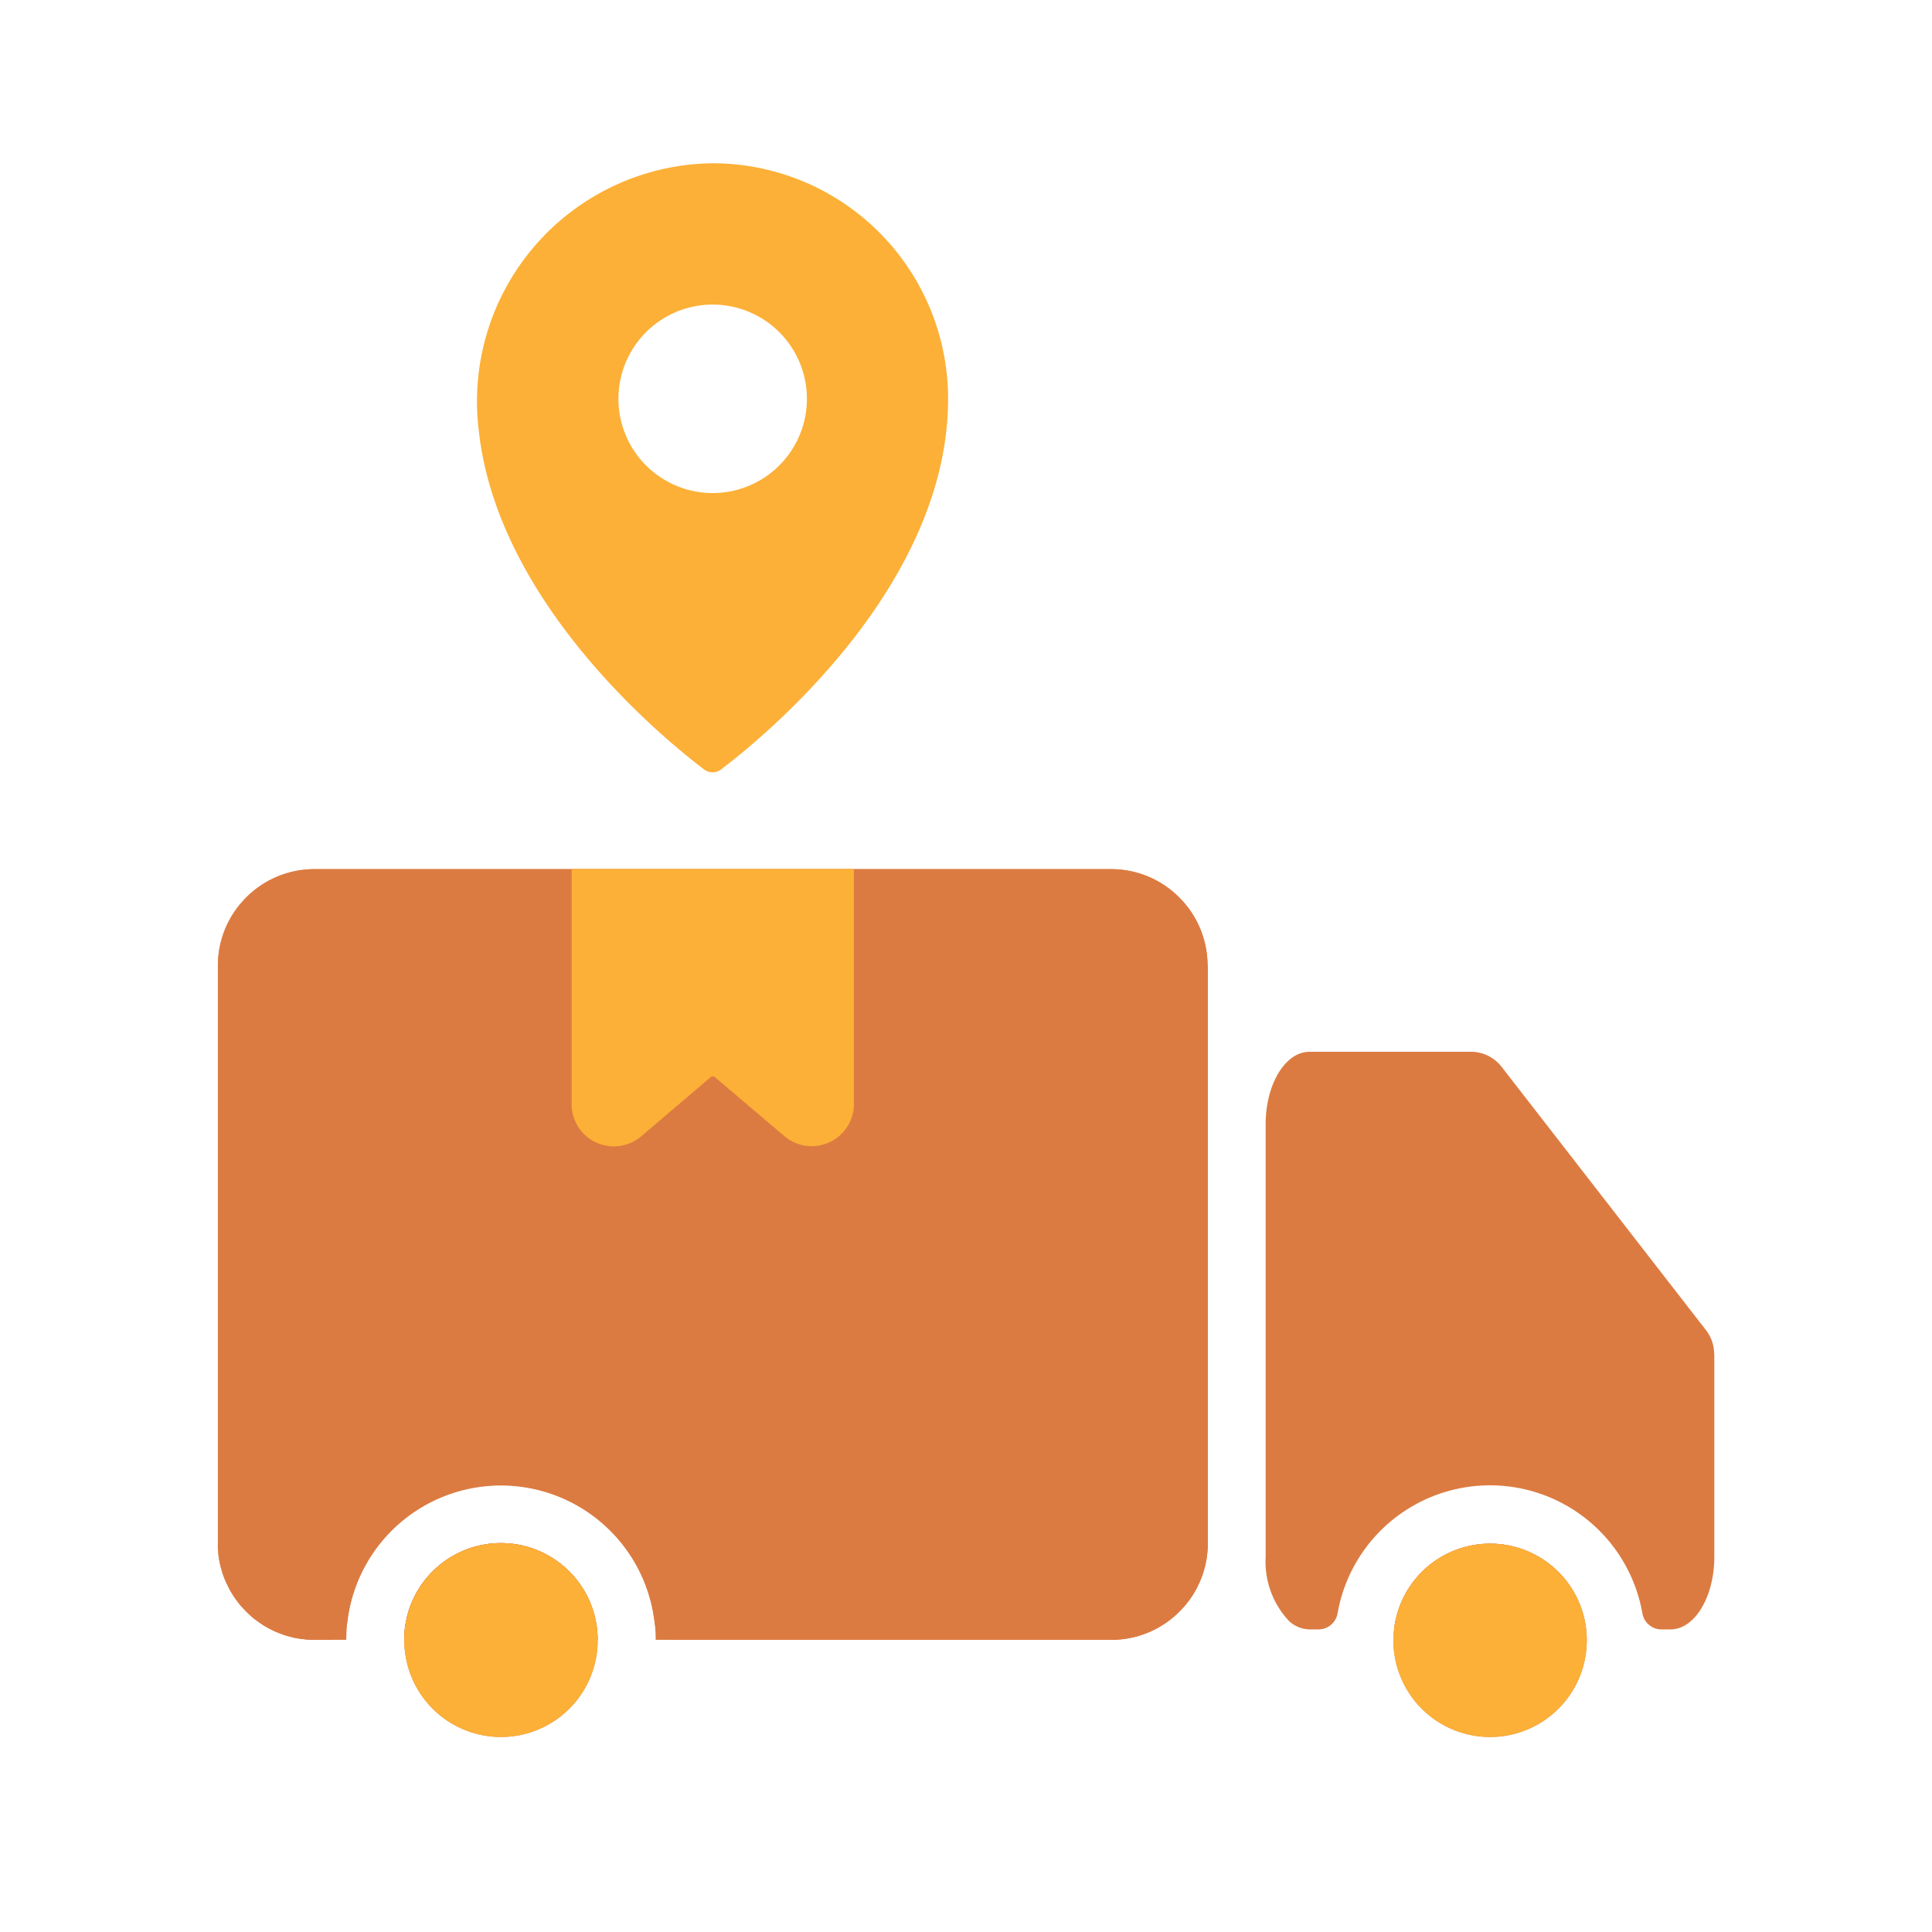<svg xmlns="http://www.w3.org/2000/svg" xmlns:xlink="http://www.w3.org/1999/xlink" width="71" height="71" viewBox="0 0 71 71">
  <defs>
    <clipPath id="clip-path">
      <rect id="Rectangle_14656" data-name="Rectangle 14656" width="55" height="57.834" fill="none"/>
    </clipPath>
  </defs>
  <g id="same_day_deivery" data-name="same day deivery" transform="translate(-4537 -4303)">
    <rect id="Rectangle_14659" data-name="Rectangle 14659" width="71" height="71" transform="translate(4537 4303)" fill="#fff" opacity="0"/>
    <g id="Group_19577" data-name="Group 19577" transform="translate(4545 4309)">
      <g id="Group_19576" data-name="Group 19576" clip-path="url(#clip-path)">
        <path id="Path_32492" data-name="Path 32492" d="M26.4,146.3H19.29a3.553,3.553,0,0,1,7.106,0" transform="translate(-12.436 -92.038)" fill="#dc7b41"/>
        <path id="Path_32493" data-name="Path 32493" d="M36.392,76.549v21.22a3.53,3.53,0,0,1-1.045,2.512,3.136,3.136,0,0,1-.252.231,3.318,3.318,0,0,1-.561.38h0a2.792,2.792,0,0,1-.469.213h0c-.057.021-.11.039-.167.057a3.544,3.544,0,0,1-1.055.16H16.1a5.685,5.685,0,0,0-11.37,0H3.55c-.071,0-.142,0-.213-.007-.05,0-.1-.007-.153-.014a3.282,3.282,0,0,1-.334-.05H2.839l-.167-.043a1.463,1.463,0,0,1-.167-.046c-.057-.018-.11-.036-.167-.057a1.5,1.5,0,0,1-.16-.064.881.881,0,0,1-.156-.071c-.053-.025-.1-.05-.156-.078-.1-.053-.2-.114-.291-.178-.046-.032-.092-.064-.139-.1a2.183,2.183,0,0,1-.263-.217c-.043-.039-.085-.078-.124-.117s-.078-.082-.117-.124a2.185,2.185,0,0,1-.217-.263c-.036-.046-.068-.092-.1-.139s-.064-.1-.092-.146a1.2,1.2,0,0,1-.085-.146c-.028-.053-.053-.1-.078-.156-.05-.1-.1-.21-.135-.316a.926.926,0,0,1-.057-.167,3.2,3.2,0,0,1-.142-.693c0-.057-.011-.114-.014-.171a.049.049,0,0,1,0-.032.3.3,0,0,1,0-.078v-21.3a3.536,3.536,0,0,1,.608-1.986,3.494,3.494,0,0,1,.316-.4c.039-.043.078-.085.117-.124A3.534,3.534,0,0,1,3.557,73H32.835a3.544,3.544,0,0,1,1.055.16c.057.018.11.036.167.057h0a2.792,2.792,0,0,1,.469.213h0a3.317,3.317,0,0,1,.561.38,3.136,3.136,0,0,1,.252.231,3.53,3.53,0,0,1,1.045,2.512" transform="translate(-0.004 -47.059)" fill="#dc7b41"/>
        <path id="Path_32494" data-name="Path 32494" d="M26.4,146.3H19.29a3.553,3.553,0,0,1,7.106,0" transform="translate(-12.436 -92.038)" fill="#dc7b41"/>
        <path id="Path_32495" data-name="Path 32495" d="M36.385,76.549v21.22a3.554,3.554,0,0,1-.7,2.125,3.515,3.515,0,0,1-.338.387,3.136,3.136,0,0,1-.252.231,3.8,3.8,0,0,1-.561.38h0a3.962,3.962,0,0,1-.469.213h0c-.057.021-.11.039-.167.057a3.544,3.544,0,0,1-1.055.16H16.761a.718.718,0,0,1-.707-.647,5.685,5.685,0,0,0-11.293,0,.718.718,0,0,1-.707.647H3.546c-.071,0-.142,0-.213-.007-.05,0-.1-.007-.153-.014a3.282,3.282,0,0,1-.334-.05H2.835l-.167-.043a1.463,1.463,0,0,1-.167-.046c-.057-.018-.11-.036-.167-.057a1.5,1.5,0,0,1-.16-.064.881.881,0,0,1-.156-.071.85.85,0,0,1-.1-.046l-.057-.032c-.1-.053-.2-.114-.291-.178-.046-.032-.092-.064-.139-.1a2.183,2.183,0,0,1-.263-.217c-.043-.039-.085-.078-.124-.117s-.078-.082-.117-.124a2.185,2.185,0,0,1-.217-.263c-.036-.046-.068-.092-.1-.139s-.064-.1-.092-.146a1.2,1.2,0,0,1-.085-.146c-.028-.053-.053-.1-.078-.156-.05-.1-.1-.21-.135-.316a.926.926,0,0,1-.057-.167,3.2,3.2,0,0,1-.142-.693c0-.057-.011-.114-.014-.171a.049.049,0,0,1,0-.032.3.3,0,0,1,0-.078.657.657,0,0,1,0-.082V76.549a3.5,3.5,0,0,1,.611-1.986,2.857,2.857,0,0,1,.316-.4c.039-.043.078-.085.117-.124A3.534,3.534,0,0,1,3.553,73H32.832a3.544,3.544,0,0,1,1.055.16c.057.018.11.036.167.057h0a3.962,3.962,0,0,1,.469.213h0a3.8,3.8,0,0,1,.561.38,3.136,3.136,0,0,1,.252.231,3.514,3.514,0,0,1,.338.387,3.554,3.554,0,0,1,.7,2.125" transform="translate(0 -47.059)" fill="#dc7b41"/>
        <path id="Path_32496" data-name="Path 32496" d="M128.727,145.918H121.67a3.551,3.551,0,0,1,7.057,0" transform="translate(-78.438 -92.038)" fill="#dc7b41"/>
        <path id="Path_32497" data-name="Path 32497" d="M124.89,102.99v7.462c0,1.471-.721,2.665-1.61,2.665h-.334a.712.712,0,0,1-.7-.594,5.686,5.686,0,0,0-11.2,0,.712.712,0,0,1-.7.594h-.334a1.137,1.137,0,0,1-.743-.3,3.182,3.182,0,0,1-.867-2.366v-15.9c0-1.471.721-2.661,1.61-2.661h5.934a1.424,1.424,0,0,1,1.123.547l7.515,9.682a1.436,1.436,0,0,1,.3.874" transform="translate(-69.89 -59.237)" fill="#dc7b41"/>
        <path id="Path_32498" data-name="Path 32498" d="M128.706,146.319a3.553,3.553,0,0,1-7.106,0,3.008,3.008,0,0,1,.025-.4,3.551,3.551,0,0,1,7.057,0,3.009,3.009,0,0,1,.025.4" transform="translate(-78.393 -92.038)" fill="#dc7b41"/>
        <path id="Path_32499" data-name="Path 32499" d="M128.706,146.319a3.553,3.553,0,0,1-7.106,0,3.008,3.008,0,0,1,.025-.4,3.551,3.551,0,0,1,7.057,0,3.009,3.009,0,0,1,.025.4" transform="translate(-78.393 -92.038)" fill="#fcb037"/>
        <path id="Path_32500" data-name="Path 32500" d="M26.4,146.3v.018a3.553,3.553,0,0,1-7.106,0V146.3a3.553,3.553,0,0,1,7.106,0" transform="translate(-12.436 -92.038)" fill="#dc7b41"/>
        <path id="Path_32501" data-name="Path 32501" d="M26.4,146.3v.018a3.553,3.553,0,0,1-7.106,0V146.3a3.553,3.553,0,0,1,7.106,0" transform="translate(-12.436 -92.038)" fill="#fcb037"/>
        <path id="Path_32502" data-name="Path 32502" d="M36.612,72.994v8.685c0,.01,0,.02,0,.029a1.551,1.551,0,0,0,2.565,1.1l2.575-2.192h.091L44.418,82.8a1.551,1.551,0,0,0,2.565-1.1c0-.01,0-.02,0-.029V72.994Z" transform="translate(-23.603 -47.058)" fill="#fcb037"/>
        <path id="Path_32503" data-name="Path 32503" d="M35.512,0a8.753,8.753,0,0,0-8.6,9.837c.7,6.35,6.824,11.337,8.28,12.441a.512.512,0,0,0,.621,0c1.547-1.172,8.345-6.717,8.345-13.62A8.656,8.656,0,0,0,35.512,0m.444,12.09A3.463,3.463,0,1,1,38.94,9.106a3.465,3.465,0,0,1-2.984,2.984" transform="translate(-17.316 0)" fill="#fcb037"/>
      </g>
    </g>
  </g>
</svg>
